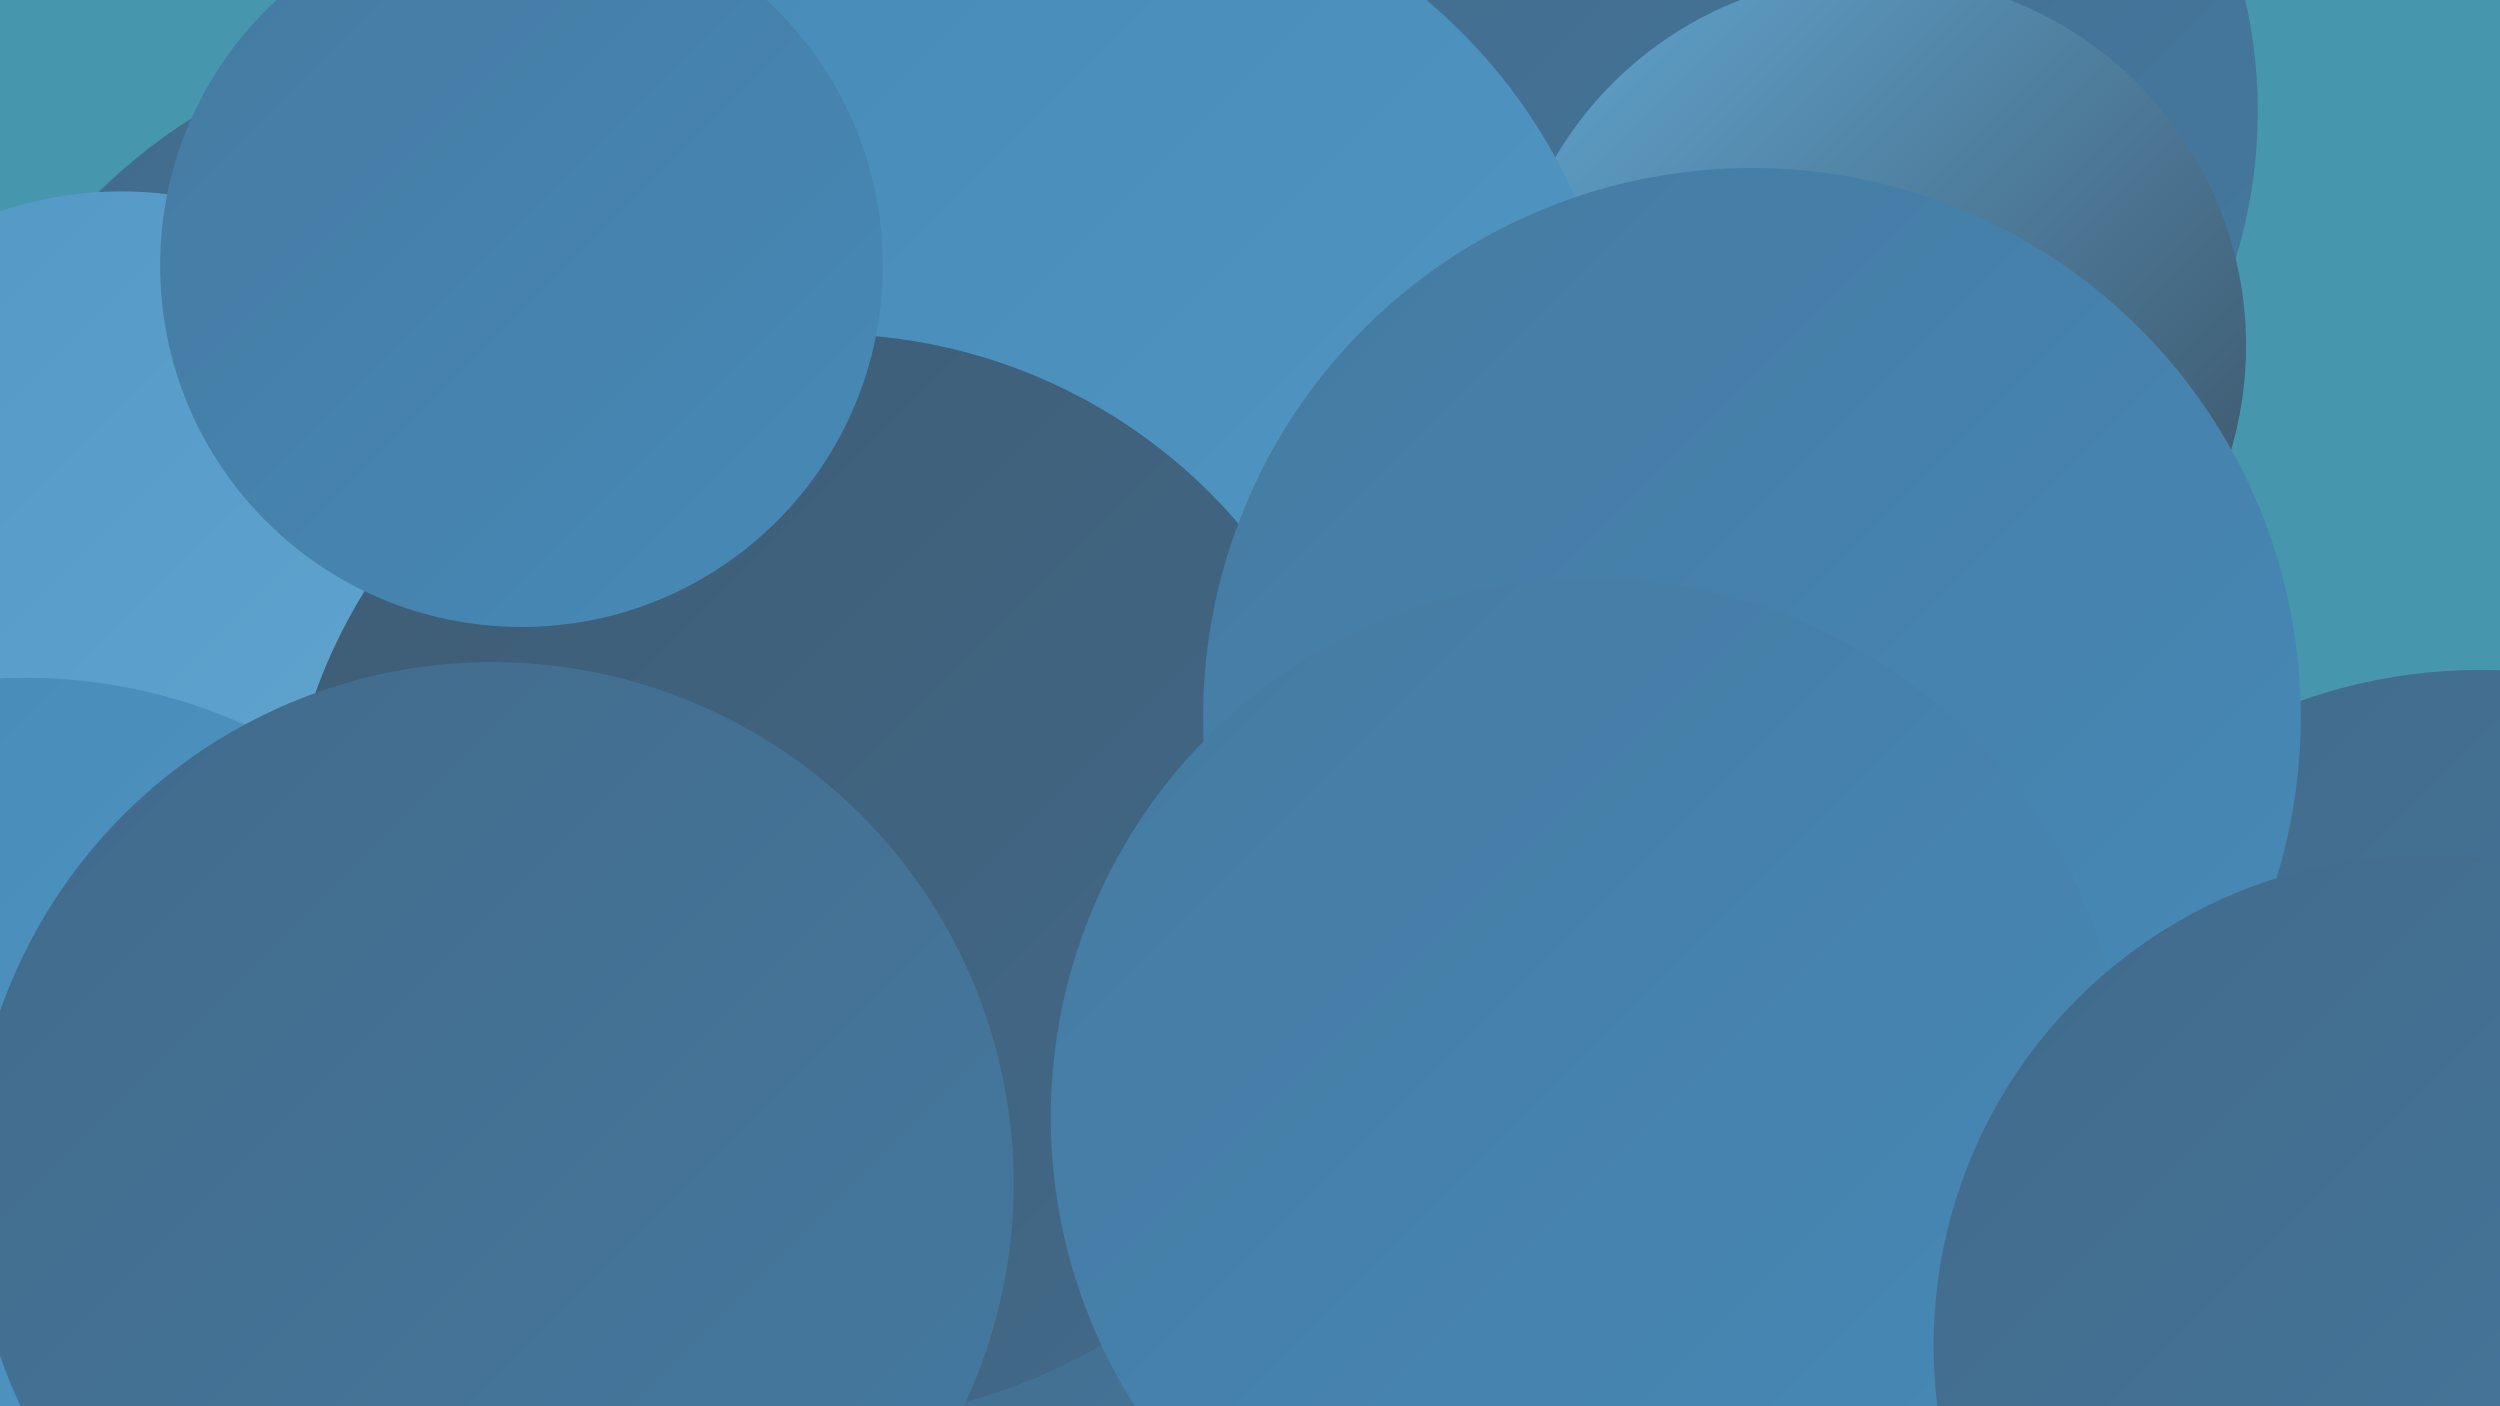<?xml version="1.0" encoding="UTF-8"?><svg width="1280" height="720" xmlns="http://www.w3.org/2000/svg"><defs><linearGradient id="grad0" x1="0%" y1="0%" x2="100%" y2="100%"><stop offset="0%" style="stop-color:#394e60;stop-opacity:1" /><stop offset="100%" style="stop-color:#3e5c74;stop-opacity:1" /></linearGradient><linearGradient id="grad1" x1="0%" y1="0%" x2="100%" y2="100%"><stop offset="0%" style="stop-color:#3e5c74;stop-opacity:1" /><stop offset="100%" style="stop-color:#426a8a;stop-opacity:1" /></linearGradient><linearGradient id="grad2" x1="0%" y1="0%" x2="100%" y2="100%"><stop offset="0%" style="stop-color:#426a8a;stop-opacity:1" /><stop offset="100%" style="stop-color:#457aa1;stop-opacity:1" /></linearGradient><linearGradient id="grad3" x1="0%" y1="0%" x2="100%" y2="100%"><stop offset="0%" style="stop-color:#457aa1;stop-opacity:1" /><stop offset="100%" style="stop-color:#468ab8;stop-opacity:1" /></linearGradient><linearGradient id="grad4" x1="0%" y1="0%" x2="100%" y2="100%"><stop offset="0%" style="stop-color:#468ab8;stop-opacity:1" /><stop offset="100%" style="stop-color:#5398c5;stop-opacity:1" /></linearGradient><linearGradient id="grad5" x1="0%" y1="0%" x2="100%" y2="100%"><stop offset="0%" style="stop-color:#5398c5;stop-opacity:1" /><stop offset="100%" style="stop-color:#61a6d1;stop-opacity:1" /></linearGradient><linearGradient id="grad6" x1="0%" y1="0%" x2="100%" y2="100%"><stop offset="0%" style="stop-color:#61a6d1;stop-opacity:1" /><stop offset="100%" style="stop-color:#394e60;stop-opacity:1" /></linearGradient></defs><rect width="1280" height="720" fill="#4697ad" /><circle cx="979" cy="522" r="239" fill="url(#grad5)" /><circle cx="899" cy="57" r="257" fill="url(#grad2)" /><circle cx="606" cy="704" r="234" fill="url(#grad2)" /><circle cx="246" cy="296" r="278" fill="url(#grad2)" /><circle cx="83" cy="499" r="194" fill="url(#grad3)" /><circle cx="561" cy="297" r="251" fill="url(#grad3)" /><circle cx="960" cy="177" r="190" fill="url(#grad6)" /><circle cx="281" cy="535" r="266" fill="url(#grad4)" /><circle cx="136" cy="666" r="233" fill="url(#grad5)" /><circle cx="476" cy="166" r="279" fill="url(#grad5)" /><circle cx="1270" cy="619" r="276" fill="url(#grad2)" /><circle cx="549" cy="216" r="282" fill="url(#grad4)" /><circle cx="62" cy="292" r="194" fill="url(#grad5)" /><circle cx="423" cy="449" r="278" fill="url(#grad1)" /><circle cx="897" cy="367" r="281" fill="url(#grad3)" /><circle cx="267" cy="136" r="185" fill="url(#grad3)" /><circle cx="814" cy="572" r="276" fill="url(#grad3)" /><circle cx="13" cy="621" r="274" fill="url(#grad4)" /><circle cx="1241" cy="689" r="251" fill="url(#grad2)" /><circle cx="252" cy="606" r="267" fill="url(#grad2)" /></svg>
